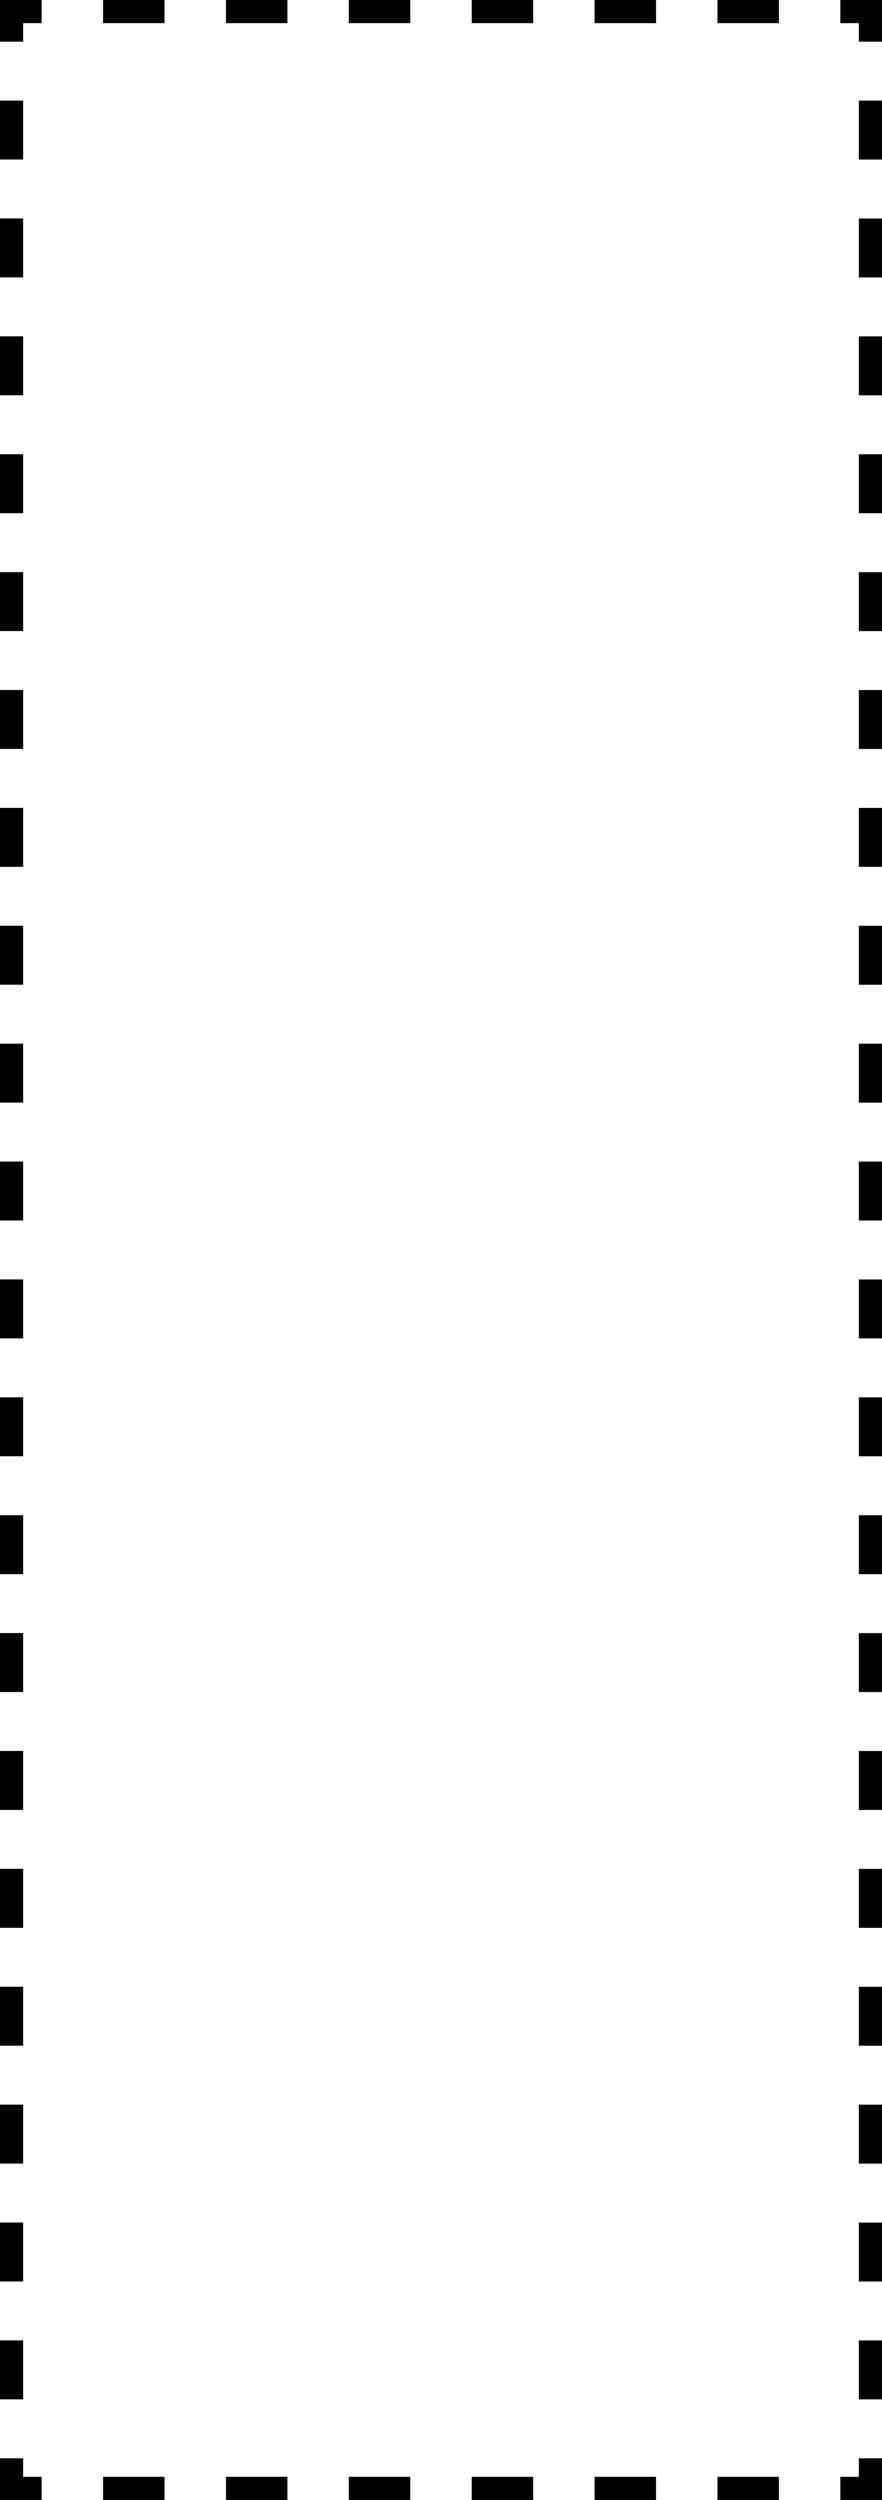 <?xml version="1.0" encoding="utf-8"?>
<!-- Generator: Adobe Illustrator 16.0.4, SVG Export Plug-In . SVG Version: 6.00 Build 0)  -->
<!DOCTYPE svg PUBLIC "-//W3C//DTD SVG 1.1//EN" "http://www.w3.org/Graphics/SVG/1.1/DTD/svg11.dtd">
<svg version="1.1" id="Layer_1" xmlns="http://www.w3.org/2000/svg" xmlns:xlink="http://www.w3.org/1999/xlink" x="0px" y="0px"
	 width="190.599px" height="539.92px" viewBox="0 0 190.599 539.92" enable-background="new 0 0 190.599 539.92"
	 xml:space="preserve">
<g>
	<g>
		<polyline fill="none" stroke="#000000" stroke-width="5" stroke-miterlimit="10" points="9,537.42 2.5,537.42 2.5,530.92 		"/>
		
			<line fill="none" stroke="#000000" stroke-width="5" stroke-miterlimit="10" stroke-dasharray="12.73,12.73" x1="2.5" y1="518.19" x2="2.5" y2="15.365"/>
		<polyline fill="none" stroke="#000000" stroke-width="5" stroke-miterlimit="10" points="2.5,9 2.5,2.5 9,2.5 		"/>
		
			<line fill="none" stroke="#000000" stroke-width="5" stroke-miterlimit="10" stroke-dasharray="13.277,13.277" x1="22.276" y1="2.5" x2="174.96" y2="2.5"/>
		<polyline fill="none" stroke="#000000" stroke-width="5" stroke-miterlimit="10" points="181.599,2.5 188.099,2.5 188.099,9 		"/>
		
			<line fill="none" stroke="#000000" stroke-width="5" stroke-miterlimit="10" stroke-dasharray="12.73,12.73" x1="188.099" y1="21.729" x2="188.099" y2="524.556"/>
		<polyline fill="none" stroke="#000000" stroke-width="5" stroke-miterlimit="10" points="188.099,530.92 188.099,537.42 
			181.599,537.42 		"/>
		
			<line fill="none" stroke="#000000" stroke-width="5" stroke-miterlimit="10" stroke-dasharray="13.277,13.277" x1="168.322" y1="537.42" x2="15.639" y2="537.42"/>
	</g>
</g>
</svg>
